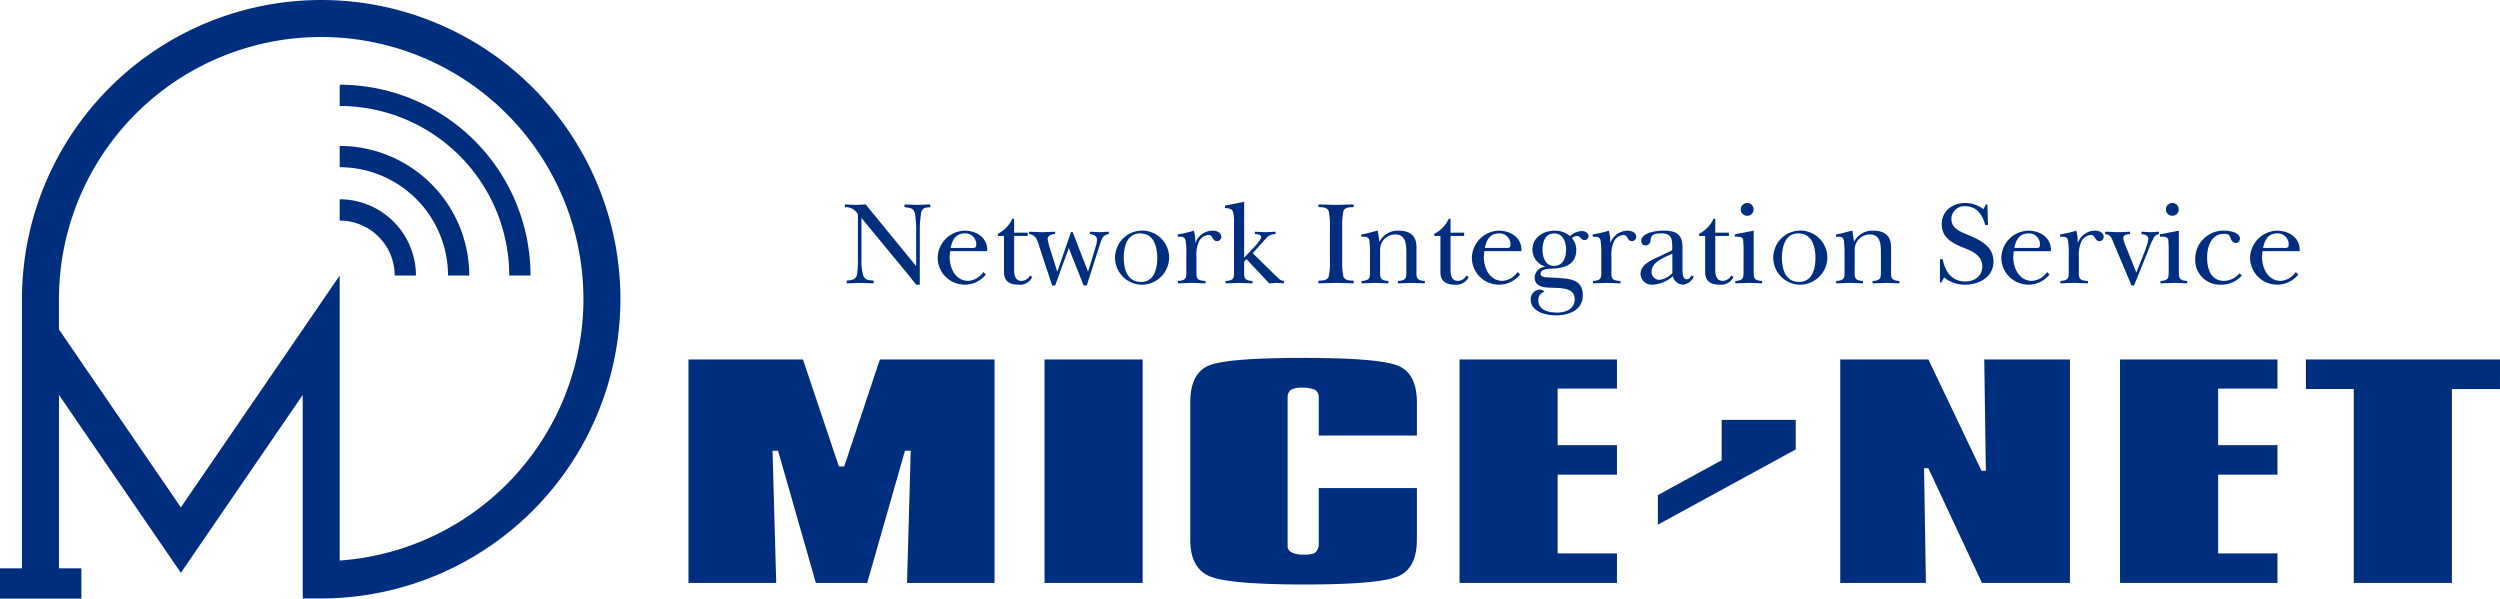 <svg xmlns="http://www.w3.org/2000/svg" xmlns:xlink="http://www.w3.org/1999/xlink" width="476.054" height="113.983" viewBox="0 0 476.054 113.983">
  <defs>
    <clipPath id="clip-path">
      <rect id="長方形_603" data-name="長方形 603" width="476.054" height="113.983" fill="none"/>
    </clipPath>
  </defs>
  <g id="mice_logo" clip-path="url(#clip-path)">
    <path id="パス_14" data-name="パス 14" d="M79.205,52.468H75.157A10.483,10.483,0,0,0,64.685,42V37.946A14.539,14.539,0,0,1,79.205,52.468M64.685,27.791v4.049A20.651,20.651,0,0,1,85.312,52.468H89.36A24.7,24.7,0,0,0,64.685,27.791m0-11.661v4.049a32.324,32.324,0,0,1,32.288,32.29h4.051A36.38,36.38,0,0,0,64.685,16.13M118.14,56.98a57.041,57.041,0,0,1-56.978,56.978H57.641V75.212c-7.416,10.821-23.2,33.86-23.2,33.86L11.236,75.212v33.011h4.257v5.759H0v-5.759H4.183V56.98a56.978,56.978,0,1,1,113.957,0m-7.044,0a49.934,49.934,0,1,0-99.868,0v5.752L34.441,96.611c4.615-6.737,30.243-44.142,30.243-44.142v54.269A49.961,49.961,0,0,0,111.1,56.98m49.652,31.838h-1.011L152.9,68.447H131.1V111h16.708l-.7-25.17h1.052L155.355,111h9.777l7.193-25.17h1.094l-.7,25.17h16.665V68.447h-21.84ZM198.9,111h18.684V68.447H198.9Zm67.224-41.4q-3.762-1.445-17.959-1.45-13.981,0-17.743,1.362-3.77,1.406-3.768,7.1v26.135q0,5.566,3.857,7.057T248.43,111.3q13.621,0,17.523-1.445,3.853-1.448,3.853-7.1V92.937H251.122v10.878a2.659,2.659,0,0,1-.74,1.489,4.85,4.85,0,0,1-2.137.306,4.706,4.706,0,0,1-2.224-.393,1.362,1.362,0,0,1-.829-1.4v-28.2a1.645,1.645,0,0,1,.651-1.4,4.225,4.225,0,0,1,2.139-.393,6,6,0,0,1,2.4.393,1.647,1.647,0,0,1,.74,1.4V82.94h18.684V76.622q0-5.575-3.68-7.021m11.8,41.4h29.981v-5.628h-11.3V90.392h11.3V84.764h-11.3V73.994h11.3V68.447H277.928ZM378.15,89.65h-.825l-10.114-21.2H350.422V111h16.309L366.38,89.17h.825L377.41,111h16.754V68.447h-16.32ZM403.7,111h29.979v-5.628h-11.3V90.392h11.3V84.764h-11.3V73.994h11.3V68.447H403.7Zm35.4-42.557v5.634h9.109V111H466.9V74.081h9.153V68.447Zm-111.263,19.2L315.7,94.271v5.636l26.246-14.325V79.947H327.842Zm-155.6-48.719v.52c1.135.183,1.749.092,2.021,1.364a19.79,19.79,0,0,1,.2,3.5v6.313h-.046L164.84,38.927c-.591.022-1.2.068-1.794.09-.725-.022-1.428-.068-2.157-.09v.52a2.622,2.622,0,0,1,2.476,1.364v8.378a17.663,17.663,0,0,1-.183,3.135c-.227.976-1.068,1.02-1.952,1.111v.522c.84-.022,1.681-.066,2.521-.089.862.022,1.748.066,2.611.089v-.522c-.84-.09-1.589-.042-1.975-.928a10.709,10.709,0,0,1-.343-3.318V41.561h.046l8.878,10.764c.5.635,1,1.271,1.5,1.884h.681V44.421a21.987,21.987,0,0,1,.273-3.973c.293-.974.884-.908,1.725-1v-.52c-.841.022-1.613.068-2.408.09-.84-.022-1.655-.068-2.5-.09M188,47.624c0,.293-.34.2-.567.2h-6.516l-.09,1.091c0,2.157,1.135,4.565,3.563,4.565a3.763,3.763,0,0,0,2.86-1.681l.48.476a5.159,5.159,0,0,1-9.175-2.951,5.268,5.268,0,0,1,5.11-5.4c2.224,0,4.335,1.247,4.335,3.7m-2.111-.864a2.072,2.072,0,0,0-2.2-2.316c-1.7,0-2.384,1.294-2.657,2.77h3.746c.364,0,1.113.113,1.113-.454m8.631,6.723c-1.205,0-1.408-1.068-1.408-2.091v-6.47H195.7v-.614h-2.589V41.651h-.341a5.907,5.907,0,0,1-2.748,2.862v.41h1.159v6.948c0,1.7,1.113,2.338,2.746,2.338a2.592,2.592,0,0,0,2.635-1.454l-.41-.293a1.965,1.965,0,0,1-1.633,1.022m13.011-9.358v.434c.659.09,1.362.34,1.362,1.089a4.9,4.9,0,0,1-.273,1.384l-1.406,4.656h-.046l-2.906-7.494h-.319l-2.587,7.494h-.048l-1.314-4.2a11.805,11.805,0,0,1-.5-1.93c0-.773.865-.976,1.43-1v-.434c-.817.024-1.633.068-2.452.09-.838-.022-1.681-.066-2.519-.09v.434a1.962,1.962,0,0,1,1.318.749,7.579,7.579,0,0,1,.657,1.724l2.432,7.335h.565l2.591-7.13,2.838,7.13h.589l2.386-7.47c.183-.5.476-1.635.954-1.975a1.922,1.922,0,0,1,.862-.364v-.434c-.613.024-1.2.068-1.816.09-.591-.022-1.205-.066-1.794-.09m15.1,4.907a5.228,5.228,0,0,1-5.471,5.176,5.153,5.153,0,1,1,5.471-5.176m-2.27.135c0-2.179-.613-4.722-3.292-4.722-2.475,0-3.087,2.611-3.087,4.588,0,2.157.633,4.654,3.292,4.654,2.475,0,3.087-2.5,3.087-4.519m10.581-5.244a3.484,3.484,0,0,0-3.292,2.294H227.6a7.319,7.319,0,0,0-.271-2.294,19.431,19.431,0,0,1-3.065.7v.452c.725,0,1.294-.09,1.5.727a15.686,15.686,0,0,1,.137,2.748v2.794c0,1.5.114,2.045-1.591,2.157v.452c.886-.022,1.749-.066,2.635-.089.864.022,1.748.066,2.611.089v-.452c-1.908-.092-1.727-.637-1.727-2.294V48.964a6.208,6.208,0,0,1,.524-3.089,2.355,2.355,0,0,1,1.772-1.135c.884,0,.681,1.181,1.633,1.181a.825.825,0,0,0,.8-.819c0-.838-.908-1.179-1.613-1.179m7.606,4.29,2.091-2.338c.8-.864,1.022-1.247,2.248-1.294v-.456c-.637.024-1.294.068-1.93.09-.659-.022-1.34-.066-2-.09v.456c.364,0,1.2.022,1.2.567,0,.5-1.362,1.932-1.725,2.318l-1.521,1.611V38.427l-3.656.727v.454c.544.068,1.181.068,1.476.591a6.142,6.142,0,0,1,.249,2.157v8.992c0,1.5.113,2.045-1.589,2.157v.452c.884-.022,1.727-.066,2.565-.089.84.022,1.705.066,2.543.089v-.452c-1.794-.113-1.589-.793-1.589-2.294V49.8l.452-.454,4.314,4.608c.478-.022.932-.066,1.41-.089.454.022.93.066,1.386.089v-.452c-.817-.138-.976-.478-1.567-1.022Zm12.511-9.286v.52c.727,0,1.659,0,1.956.773a13.066,13.066,0,0,1,.227,3.021v6.4a13.042,13.042,0,0,1-.227,3.019c-.3.771-1.229.771-1.956.771v.522c1.139-.022,2.294-.066,3.43-.089,1.091.022,2.2.066,3.27.089v-.522c-.727,0-1.657,0-1.952-.771a13.045,13.045,0,0,1-.227-3.019v-6.4a13.069,13.069,0,0,1,.227-3.021c.3-.773,1.225-.773,1.952-.773v-.52c-1.137.022-2.272.068-3.429.09-1.089-.022-2.181-.068-3.272-.09m18.667,12.284V47.056c0-2.157-1.227-3.133-3.383-3.133a3.883,3.883,0,0,0-3.633,2.067h-.048l-.293-2.067c-1.113.2-1.951.567-3.133.7v.452c.725,0,1.34-.09,1.521.727a21.17,21.17,0,0,1,.114,2.748v2.794c0,1.5.113,2.045-1.591,2.157v.452c.888-.022,1.751-.066,2.633-.089.819.022,1.661.066,2.476.089v-.452c-1.794-.113-1.589-.793-1.589-2.294V47.693a2.887,2.887,0,0,1,2.906-3.043c2.157,0,2.089,2.225,2.089,3.792v2.906c0,1.5.113,2.045-1.591,2.157v.452c.888-.022,1.749-.066,2.635-.089.816.022,1.657.066,2.476.089v-.452c-1.773-.113-1.591-.793-1.591-2.294m7.9,2.272c-1.205,0-1.408-1.068-1.408-2.091v-6.47h2.587v-.614h-2.587V41.651h-.34a5.9,5.9,0,0,1-2.75,2.862v.41h1.159v6.948c0,1.7,1.115,2.338,2.746,2.338a2.593,2.593,0,0,0,2.637-1.454l-.41-.293a1.97,1.97,0,0,1-1.635,1.022m12.1-5.859c0,.293-.338.2-.567.2h-6.516l-.09,1.091c0,2.157,1.133,4.565,3.563,4.565a3.766,3.766,0,0,0,2.86-1.681l.478.476a5.158,5.158,0,0,1-9.173-2.951,5.27,5.27,0,0,1,5.11-5.4c2.224,0,4.335,1.247,4.335,3.7m-2.111-.864a2.073,2.073,0,0,0-2.2-2.316c-1.7,0-2.382,1.294-2.655,2.77h3.746c.365,0,1.113.113,1.113-.454m14.873-1.794a.74.74,0,0,1-.747.749c-.707,0-.773-.793-1.478-.793a1.677,1.677,0,0,0-.93.43,3.331,3.331,0,0,1,.818,2.225c0,2.679-2.021,3.451-4.359,3.565-.683.024-2.432.024-2.432.952,0,.8,1.249.7,1.749.751l1.522.068c2.314.183,4.768.273,4.768,3.316,0,2.882-2.679,3.814-5.154,3.814-1.888,0-4.768-.659-4.768-3.021a1.827,1.827,0,0,1,1.679-1.884,1.347,1.347,0,0,1,.952.41,1.588,1.588,0,0,0-1.179,1.611c0,1.975,2.019,2.362,3.611,2.362s3.314-.681,3.314-2.521c0-2.225-2.5-2.113-4.063-2.2-1.5-.044-3.567,0-3.567-2.045a2.164,2.164,0,0,1,2-1.952v-.044a3.458,3.458,0,0,1-2.428-3.133c0-2.408,2.045-3.7,4.268-3.7a4.277,4.277,0,0,1,2.882,1.022,3.793,3.793,0,0,1,2.2-.954c.592,0,1.34.273,1.34.976m-4.268,2.611c0-1.452-.546-3.133-2.272-3.133-1.748,0-2.225,1.7-2.225,3.133,0,1.364.546,3.043,2.179,3.043,1.749,0,2.318-1.567,2.318-3.043m11.74-3.656a3.486,3.486,0,0,0-3.294,2.294h-.042a7.317,7.317,0,0,0-.275-2.294,19.431,19.431,0,0,1-3.065.7v.452c.727,0,1.3-.09,1.5.727a15.693,15.693,0,0,1,.135,2.748v2.794c0,1.5.113,2.045-1.591,2.157v.452c.888-.022,1.751-.066,2.635-.089.864.022,1.748.066,2.611.089v-.452c-1.908-.092-1.725-.637-1.725-2.294V48.964a6.227,6.227,0,0,1,.522-3.089,2.355,2.355,0,0,1,1.772-1.135c.886,0,.681,1.181,1.635,1.181a.823.823,0,0,0,.794-.819c0-.838-.908-1.179-1.611-1.179m12.148,8.538.432.225a2.612,2.612,0,0,1-2.045,1.522,2.077,2.077,0,0,1-1.952-1.613,6.272,6.272,0,0,1-3.792,1.613,2.15,2.15,0,0,1-2.36-2c0-1.906,2.157-2.726,3.609-3.382l2.248-1.089c.229-.114.183-.412.183-.659,0-1.545-.137-2.635-2-2.635-1.135,0-2.067.09-2.133,1.294a.981.981,0,0,1-.91,1,.8.8,0,0,1-.862-.817c0-1.679,3.021-2,4.178-2,2.519,0,3.678.659,3.678,3.27v3.746c0,.568-.09,2.249.794,2.249.454,0,.681-.41.932-.727m-3.656-4.156c-1.364.659-3.951,1.543-3.951,3.36a1.505,1.505,0,0,0,1.452,1.635,4.112,4.112,0,0,0,2.5-1.3Zm9.583,5.178c-1.2,0-1.408-1.068-1.408-2.091v-6.47h2.589v-.614h-2.589V41.651h-.341a5.9,5.9,0,0,1-2.746,2.862v.41H324.7v6.948c0,1.7,1.111,2.338,2.746,2.338a2.592,2.592,0,0,0,2.635-1.454l-.41-.293a1.968,1.968,0,0,1-1.635,1.022m4.724-12.4a1.189,1.189,0,0,0,1.159-1.2,1.2,1.2,0,0,0-1.207-1.227,1.216,1.216,0,1,0,.048,2.43m1.179,10.127V43.923l-3.587.7v.452c.454-.022,1.408-.068,1.567.5a22.211,22.211,0,0,1,.092,2.521v3.248c-.024,1.5.113,2.045-1.567,2.157v.452c.884-.022,1.77-.066,2.655-.089.819.022,1.657.066,2.43.089v-.452c-1.794-.113-1.545-.793-1.591-2.294m14.034-2.179a5.231,5.231,0,0,1-5.473,5.176,5.153,5.153,0,1,1,5.473-5.176m-2.272.135c0-2.179-.613-4.722-3.292-4.722-2.475,0-3.089,2.611-3.089,4.588,0,2.157.637,4.654,3.294,4.654,2.475,0,3.087-2.5,3.087-4.519m14.4,2.045V47.056c0-2.157-1.227-3.133-3.384-3.133a3.885,3.885,0,0,0-3.633,2.067h-.044l-.3-2.067c-1.113.2-1.952.567-3.133.7v.452c.727,0,1.34-.09,1.522.727a21.517,21.517,0,0,1,.113,2.748v2.794c0,1.5.114,2.045-1.589,2.157v.452c.886-.022,1.748-.066,2.635-.089.816.022,1.655.066,2.475.089v-.452c-1.794-.113-1.591-.793-1.591-2.294V47.693a2.887,2.887,0,0,1,2.906-3.043c2.157,0,2.089,2.225,2.089,3.792v2.906c0,1.5.114,2.045-1.589,2.157v.452c.884-.022,1.748-.066,2.635-.089.816.022,1.655.066,2.473.089v-.452c-1.77-.113-1.589-.793-1.589-2.294m14.51-6.54c-1.406-.591-3.019-1.2-3.019-3a2.457,2.457,0,0,1,2.655-2.406c2.2,0,3.27,1.7,3.794,3.587h.52l-.113-3.927H378.2l-.52.886a5.882,5.882,0,0,0-3.43-1.159c-2.475,0-4.5,1.5-4.5,4.087s2.2,3.678,4.268,4.473c1.659.659,3.453,1.476,3.453,3.543,0,1.838-1.476,2.838-3.248,2.838-2.611,0-3.838-1.93-4.292-4.224h-.522V53.8h.249l.546-.954a6.3,6.3,0,0,0,3.973,1.362c2.657,0,5.427-1.43,5.427-4.4s-2.633-4.156-5-5.132m15.94,2.953c0,.293-.338.2-.567.2h-6.518l-.09,1.091c0,2.157,1.137,4.565,3.565,4.565A3.773,3.773,0,0,0,389.8,51.8l.476.476a5.159,5.159,0,0,1-9.175-2.951,5.27,5.27,0,0,1,5.112-5.4c2.225,0,4.335,1.247,4.335,3.7m-2.109-.864a2.074,2.074,0,0,0-2.205-2.316c-1.7,0-2.384,1.294-2.655,2.77h3.746c.364,0,1.115.113,1.115-.454m10.535-2.838a3.488,3.488,0,0,0-3.294,2.294h-.044a7.319,7.319,0,0,0-.271-2.294,19.429,19.429,0,0,1-3.069.7v.452c.729,0,1.3-.09,1.5.727a15.515,15.515,0,0,1,.135,2.748v2.794c0,1.5.114,2.045-1.589,2.157v.452c.884-.022,1.748-.066,2.635-.089.862.022,1.748.066,2.611.089v-.452c-1.91-.092-1.727-.637-1.727-2.294V48.964a6.227,6.227,0,0,1,.522-3.089,2.359,2.359,0,0,1,1.772-1.135c.886,0,.681,1.181,1.635,1.181a.826.826,0,0,0,.8-.819c0-.838-.91-1.179-1.613-1.179m8.811.2v.456c.544.068,1.294.181,1.294.932,0,1.067-1.864,5.176-2.27,6.4l-2.205-5.473a4.557,4.557,0,0,1-.293-1.111c0-.637.818-.727,1.294-.749v-.456c-.773.048-1.545.068-2.318.09-.816-.022-1.611-.066-2.427-.09l0,.456c1.067.068,1.249.793,1.613,1.679l3.406,8.107h.478l2.679-6.606a14.564,14.564,0,0,1,1.179-2.635,1.4,1.4,0,0,1,.886-.544v-.456c-.546.024-1.089.068-1.635.09-.566-.022-1.113-.066-1.679-.09m7.106,7.086V43.923l-3.589.7v.452c.456-.022,1.41-.068,1.569.5a22.666,22.666,0,0,1,.09,2.521v3.248c-.022,1.5.113,2.045-1.567,2.157v.452c.884-.022,1.771-.066,2.655-.089.819.022,1.659.066,2.43.089v-.452c-1.794-.113-1.545-.793-1.589-2.294m-1.181-10.127a1.188,1.188,0,0,0,1.159-1.2,1.2,1.2,0,0,0-1.2-1.227,1.216,1.216,0,1,0,.044,2.43m9.832,12.4c-2.565,0-3.268-2.272-3.268-4.451,0-2,.749-4.5,3.2-4.5.841,0,1.024.181,1.3.864a1.136,1.136,0,0,0,1,.886.84.84,0,0,0,.749-.841c0-1.249-2.067-1.521-2.951-1.521a5.372,5.372,0,0,0-5.564,5.473,4.681,4.681,0,0,0,4.883,4.813,5.159,5.159,0,0,0,4-1.748l-.476-.41a3.83,3.83,0,0,1-2.862,1.432m7.269-5.656-.092,1.091c0,2.157,1.135,4.565,3.563,4.565a3.77,3.77,0,0,0,2.862-1.681l.478.476a5.159,5.159,0,0,1-9.175-2.951,5.27,5.27,0,0,1,5.11-5.4c2.225,0,4.337,1.247,4.337,3.7,0,.293-.34.2-.567.2Zm.113-.613h3.744c.365,0,1.115.113,1.115-.454a2.073,2.073,0,0,0-2.2-2.316c-1.7,0-2.382,1.294-2.655,2.77" transform="translate(0 0.001)" fill="#002e7f"/>
  </g>
</svg>

